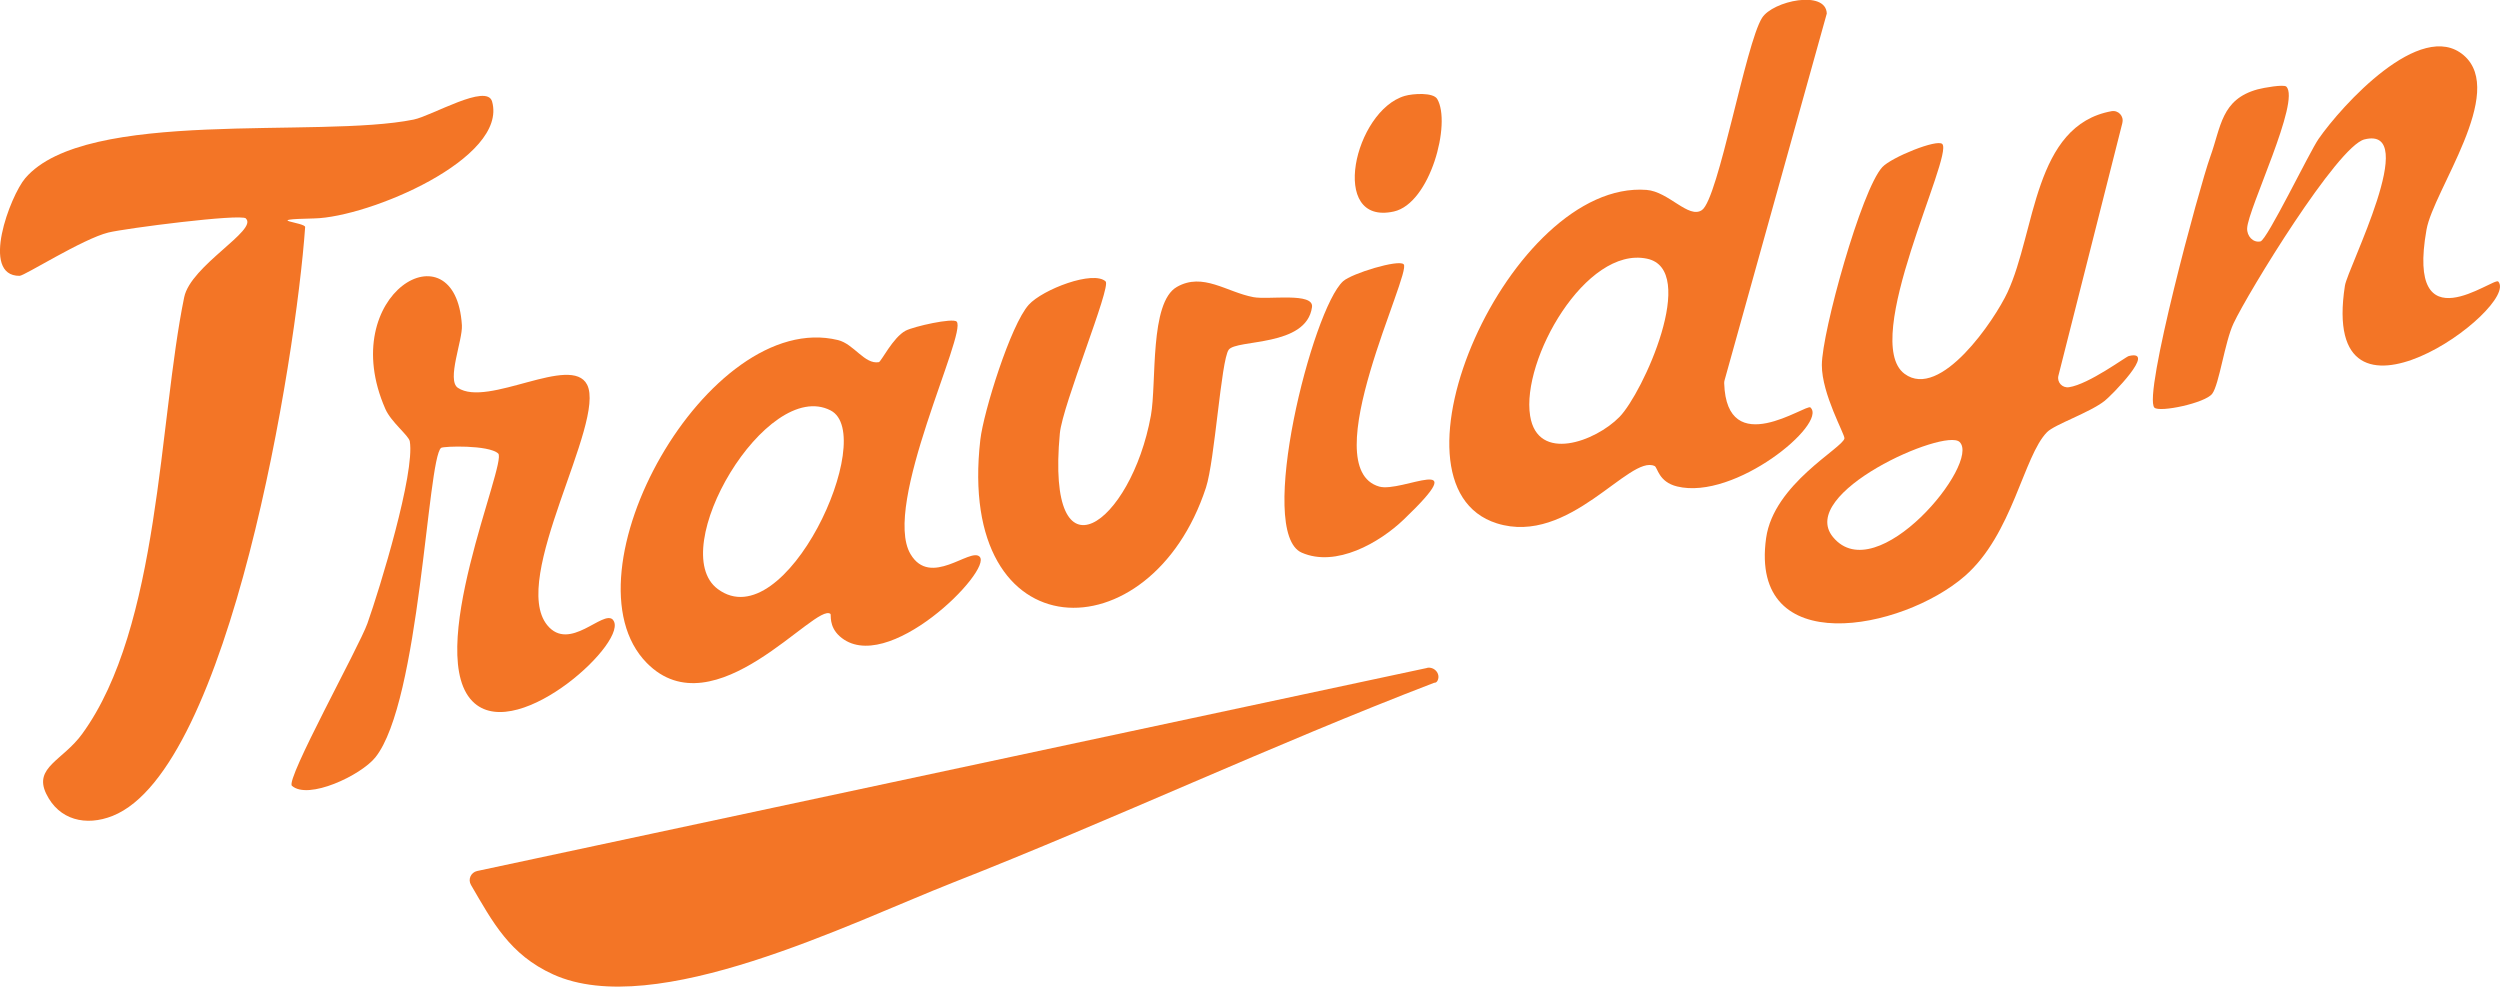 <?xml version="1.0" encoding="UTF-8"?>
<svg id="Ebene_1" xmlns="http://www.w3.org/2000/svg" version="1.1" viewBox="0 0 2534.1 1000">
  <!-- Generator: Adobe Illustrator 30.0.0, SVG Export Plug-In . SVG Version: 2.1.1 Build 123)  -->
  <defs>
    <style>
      .st0 {
        fill: #f37526;
      }
    </style>
  </defs>
  <path class="st0" d="M249.3,221.4c-5.4-5-122.5,10.1-139.5,14.3-25.9,6.4-84.9,43.8-89.9,43.9-40.3.3-9.5-81.2,5.7-99,61.4-71.7,297.2-39.8,393.7-59.4,18.6-3.8,74.2-37.1,79.5-18.3,16.3,57.8-124.9,117.3-180.2,118.5s-8.9,3.9-9.3,8.8c-9.3,133.2-76.5,549.5-195.1,596.8-27.1,10.8-54.5,4.3-67.4-22.5s17-33.7,36.5-60.6c78.8-108.3,77.6-316.9,103.4-442.6,6.6-32.2,75.2-68.1,62.5-79.8Z"/>
  <path class="st0" d="M1446.4,677c7.3-1.6,14,5.8,10.9,12.6-.7,1.6-1.9,2.6-3.6,2.5-164.3,63.1-323.9,138.1-487.7,202.5-104.3,41-301.8,140.1-405.3,93.1-44-20-61.2-52.8-83.3-90.7-3.3-5.6-.1-12.7,6.2-14.1l962.8-205.8Z"/>
  <path class="st0" d="M2151.4,124.3l-64.9,256.5c-1.7,6.6,3.9,12.7,10.7,11.7,20.2-3,57.6-30.9,60.6-31.6,29-7.1-17.6,40.1-24.4,45.4-15.4,12.1-50.7,23.9-58.4,31.7-24,24.3-34.9,103.8-83.5,146-63.3,55-218.6,85.5-201.3-38.6,7.7-54.9,77.7-91.2,79.4-101,.6-3.9-23-44.9-22.9-74.4,0-33.1,40.1-177.7,61.3-200.6,9.1-9.9,55.7-28.8,60.8-23.4,11.4,12-83.5,199.2-38.3,232.9,36.4,27.1,91.6-55,104.4-82.6,28.7-61.8,26.2-169.2,105.5-183.6,6.8-1.2,12.6,5,10.9,11.7ZM1986.3,448c-14.9-14.4-165.1,51.7-128.3,96.4,44.2,53.7,150.3-75.3,128.3-96.4Z"/>
  <path class="st0" d="M1835.2,413.1c17.4,16.4-76.6,94.3-135.2,80-18.9-4.6-19.7-19.2-22.8-20.7-25.5-12.1-86.5,81.2-159.9,58.1-123.6-38.9,13.4-348.4,151.7-338,22.5,1.7,42.8,29.8,56.2,20.4,16.7-11.7,44.3-168.8,60.9-194.8,11-17.3,64.7-28.6,65.6-4.4l-103.6,371.7c-.3,1-.4,2-.4,3,2.5,79.2,83.3,20.5,87.5,24.6ZM1641.5,422.7c23.8-24.2,80.6-149.6,27.9-160.5-61.9-12.9-127.5,102.4-118.4,159.3,7.6,47.7,66.1,26.1,90.5,1.2Z"/>
  <path class="st0" d="M969.7,326c11,11-76,186.2-46.8,235.6,20.2,34.3,60.4-6.7,70,2.6,14.1,13.5-94.7,122.9-141.8,80.7-11.2-10.1-8.4-21.8-9.3-22.6-14.8-12.4-117.6,119.4-186.2,49.7-88.3-89.7,62-359.3,193.8-327.3,16.1,3.9,27,24.9,41.4,22.4,2.4-.4,14.3-25.1,27.2-31.9,8.2-4.3,47.8-13.2,51.7-9.2ZM727.6,597.1c68.4,50.8,163-156.1,114.3-181.1-64.9-33.4-168,141.3-114.3,181.1Z"/>
  <path class="st0" d="M621.1,628.1c18.7,19.9-94.3,124.3-140,84.8-53.7-46.4,33.4-244.3,23.9-253.2s-55.7-7.5-57.9-5.7c-13.9,11.1-21.4,257.5-66.7,313.8-14.7,18.2-68,43.4-84.5,28.7-6.8-6,68.2-141.1,76.5-164.5,12.8-36.1,48.3-152.3,43-184.6-1-5.9-18.9-19.4-24.8-32.9-51.2-116.6,71.2-187.8,77.6-84.8.9,15-15.7,55.6-4.1,63.4,30.3,20.3,114.9-34.6,131-3.2,19.5,38.1-78.8,196.6-40.4,243.8,22.6,27.7,56.7-16.1,66.6-5.5Z"/>
  <path class="st0" d="M2532.3,285.3c22.9,25.8-181.9,175.6-155.4,4.3,2.8-18,77.2-162.6,19.8-148.3-27.3,6.8-117.8,154.9-132.7,186.5-8.9,18.8-14.5,61.8-21.6,71.3s-53.4,19.2-58.6,14.1c-11.8-11.8,45.6-223.7,56.6-254.3,11-30.4,11-58.1,47.9-68.3,6.3-1.7,26.7-5.3,29.2-2.8,14.6,14.4-38.8,123.8-39.7,143.5-.4,8,6,15,13.5,13.4,6.7-1.4,49.6-90.5,58.9-103.9,23.4-33.7,103.6-122.3,147.2-84.7s-30.8,136.9-37.8,176.7c-21.1,119.1,68.3,47.5,72.8,52.6Z"/>
  <path class="st0" d="M1120.7,285.3c5.8,5.5-43.7,125-46.4,154-14.5,155.3,72.2,92.7,92.3-18.1,6-33.3-1.6-114.6,26.4-130.4,26.3-15,50.4,5.3,77.5,10.4,15.3,2.9,61.5-5.2,59.4,10.1-5.6,40.8-76.8,32.3-84.5,43.3s-14,112.2-23,139.7c-55.9,170.6-253.6,168.7-228.7-48.6,3.3-28.4,30.8-116.6,49.1-136.8,14-15.5,65.6-35.4,78.1-23.5Z"/>
  <path class="st0" d="M1422.8,267.9c8.7,8.3-90.9,206.2-24.8,225.3,22.8,6.6,97.8-36.4,25,33.3-24.7,23.7-68.8,48.9-103.5,33.7-46.6-20.3,10.9-247.4,42-275.2,8.9-7.9,55.9-22.2,61.2-17.2Z"/>
  <path class="st0" d="M1456.8,100.3c14.5,24.3-7,105.9-44,114.1-66.4,14.6-39.9-102.4,11.2-117.2,8.3-2.4,28.7-3.7,32.8,3.1Z"/>
</svg>